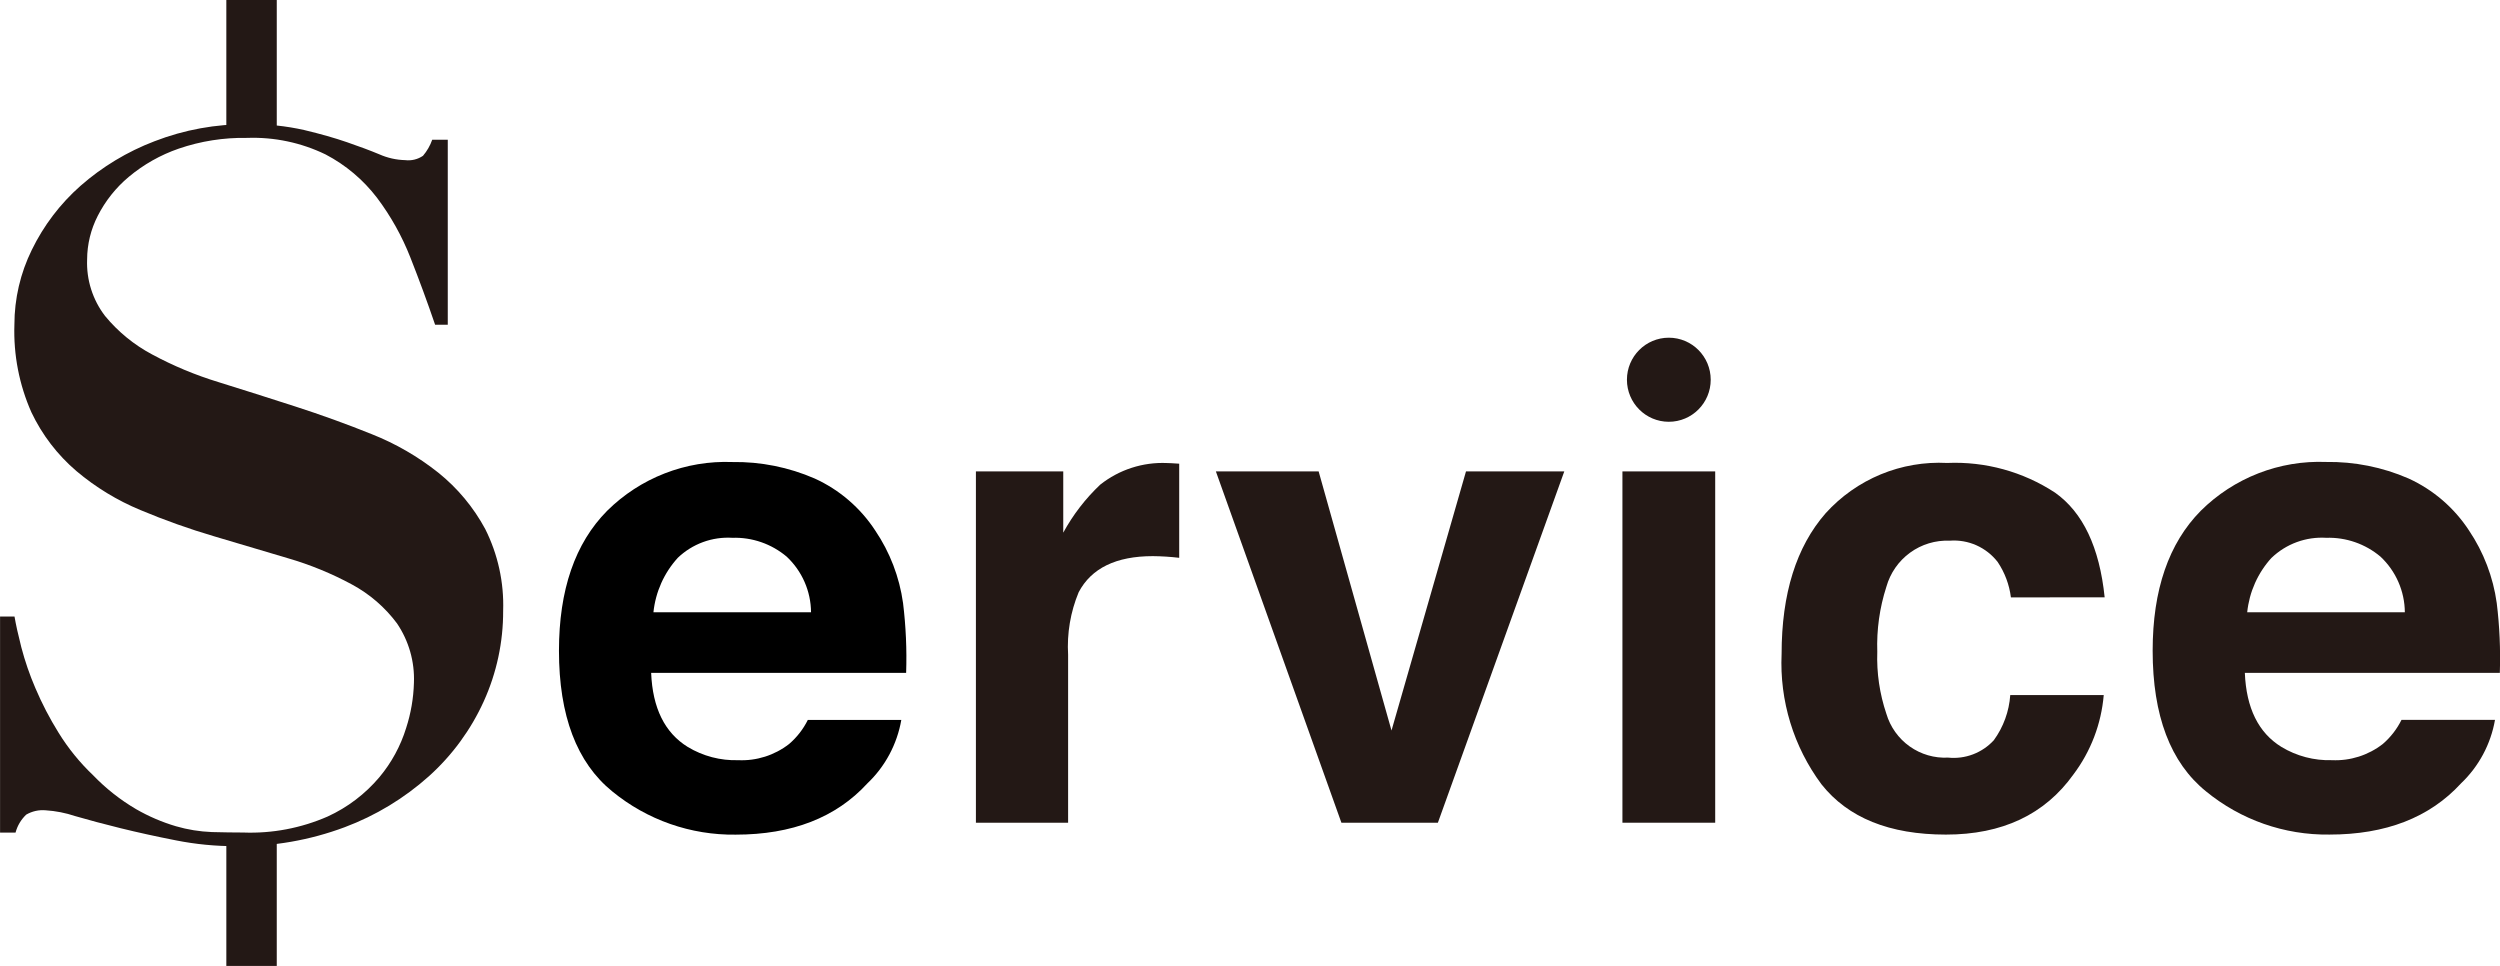 <svg width="176" height="68" viewBox="0 0 176 68" fill="none" xmlns="http://www.w3.org/2000/svg">
<g clip-path="url(#clip0)">
<path d="M169.557 33.683C171.293 34.474 172.771 35.743 173.817 37.344C174.849 38.877 175.518 40.627 175.771 42.459C175.971 44.088 176.043 45.73 175.988 47.37H158.037C158.138 49.852 158.997 51.59 160.614 52.584C161.684 53.23 162.918 53.554 164.166 53.516C165.455 53.575 166.723 53.173 167.744 52.381C168.295 51.908 168.745 51.328 169.067 50.677H175.648C175.35 52.387 174.511 53.955 173.256 55.149C171.05 57.554 167.961 58.756 163.987 58.754C160.827 58.796 157.753 57.72 155.305 55.714C152.799 53.686 151.547 50.384 151.547 45.807C151.547 41.527 152.677 38.243 154.938 35.956C156.094 34.809 157.473 33.913 158.989 33.322C160.504 32.731 162.125 32.459 163.749 32.522C165.745 32.491 167.725 32.886 169.557 33.683V33.683ZM159.915 39.27C158.95 40.33 158.351 41.674 158.203 43.102H169.301C169.295 42.367 169.14 41.641 168.845 40.969C168.551 40.296 168.123 39.691 167.588 39.189C166.52 38.289 165.159 37.816 163.765 37.861C163.061 37.818 162.356 37.921 161.693 38.164C161.03 38.407 160.425 38.785 159.915 39.274V39.27Z" fill="#231815"/>
<path d="M1.022 43.406C1.115 43.952 1.272 44.672 1.499 45.561C1.757 46.545 2.088 47.508 2.49 48.442C2.954 49.532 3.501 50.584 4.127 51.589C4.803 52.684 5.617 53.686 6.549 54.572C7.448 55.507 8.471 56.314 9.589 56.969C10.472 57.477 11.411 57.88 12.387 58.168C13.208 58.407 14.056 58.544 14.91 58.577C15.704 58.597 16.446 58.61 17.126 58.61C19.165 58.687 21.194 58.301 23.064 57.484C24.47 56.841 25.716 55.893 26.714 54.709C27.562 53.693 28.201 52.519 28.592 51.253C28.927 50.222 29.111 49.149 29.141 48.066C29.199 46.58 28.781 45.115 27.947 43.885C27.101 42.75 26.017 41.815 24.772 41.145C23.339 40.371 21.828 39.752 20.265 39.298C18.582 38.794 16.852 38.28 15.076 37.756C13.313 37.237 11.58 36.619 9.886 35.907C8.253 35.231 6.734 34.306 5.382 33.165C4.045 32.024 2.964 30.612 2.209 29.022C1.352 27.085 0.943 24.978 1.014 22.86C1.014 21.03 1.435 19.226 2.242 17.586C3.075 15.877 4.235 14.35 5.657 13.092C7.197 11.739 8.964 10.674 10.877 9.944C12.977 9.131 15.211 8.725 17.461 8.746C18.792 8.726 20.12 8.863 21.419 9.155C22.559 9.427 23.561 9.712 24.424 10.01C25.286 10.307 26.052 10.591 26.707 10.865C27.278 11.118 27.893 11.257 28.518 11.273C28.962 11.329 29.411 11.22 29.78 10.967C30.064 10.633 30.284 10.249 30.429 9.835H31.523V22.862H30.632C30.089 21.272 29.509 19.695 28.893 18.133C28.302 16.628 27.511 15.21 26.539 13.919C25.568 12.652 24.334 11.612 22.921 10.873C21.2 10.039 19.302 9.639 17.392 9.708C15.757 9.678 14.129 9.934 12.582 10.464C11.299 10.907 10.108 11.58 9.066 12.451C8.162 13.207 7.42 14.139 6.884 15.191C6.395 16.143 6.137 17.198 6.133 18.27C6.077 19.702 6.524 21.108 7.395 22.243C8.31 23.354 9.434 24.274 10.703 24.949C12.195 25.754 13.763 26.408 15.384 26.902C17.136 27.447 18.933 28.017 20.777 28.613C22.621 29.208 24.419 29.859 26.171 30.565C27.855 31.232 29.432 32.144 30.852 33.272C32.209 34.36 33.334 35.711 34.161 37.245C35.054 39.026 35.488 41.004 35.422 42.998C35.43 45.195 34.966 47.367 34.06 49.367C33.15 51.374 31.837 53.169 30.202 54.641C28.462 56.199 26.449 57.418 24.265 58.236C21.809 59.154 19.206 59.607 16.586 59.571C15.178 59.573 13.773 59.437 12.391 59.163C11.002 58.89 9.704 58.605 8.499 58.308C7.293 58.01 6.224 57.725 5.292 57.453C4.619 57.227 3.92 57.09 3.212 57.045C2.735 57.002 2.257 57.109 1.844 57.351C1.482 57.696 1.222 58.134 1.093 58.617H0.004V43.406H1.022Z" fill="#231815"/>
<path d="M55.547 52.382C54.526 53.174 53.258 53.576 51.969 53.517C50.721 53.555 49.488 53.231 48.417 52.585C46.8 51.586 45.941 49.849 45.841 47.371H63.792C63.847 45.731 63.775 44.089 63.575 42.46C63.321 40.628 62.651 38.879 61.616 37.348C60.57 35.748 59.093 34.478 57.356 33.688C55.526 32.892 53.549 32.496 51.555 32.527C49.93 32.464 48.31 32.736 46.794 33.327C45.278 33.917 43.899 34.814 42.742 35.961C40.482 38.244 39.351 41.528 39.351 45.812C39.351 50.386 40.604 53.689 43.109 55.719C45.557 57.725 48.631 58.801 51.791 58.759C55.766 58.759 58.855 57.558 61.06 55.154C62.316 53.961 63.155 52.392 63.452 50.682H56.871C56.549 51.333 56.099 51.911 55.547 52.382V52.382ZM47.712 39.274C48.222 38.785 48.827 38.407 49.49 38.164C50.152 37.921 50.858 37.818 51.562 37.861C52.955 37.816 54.316 38.289 55.383 39.189C55.919 39.691 56.347 40.296 56.641 40.969C56.936 41.641 57.091 42.367 57.097 43.102H46.002C46.151 41.675 46.75 40.333 47.714 39.274H47.712Z" fill="black"/>
<path d="M82.459 32.609C82.544 32.618 82.73 32.628 83.016 32.644V39.27C82.401 39.197 81.782 39.158 81.162 39.152C78.569 39.152 76.827 40.004 75.938 41.694C75.36 43.088 75.106 44.596 75.195 46.102V57.921H68.704V33.188H74.853V37.499C75.538 36.243 76.416 35.102 77.455 34.12C78.789 33.063 80.458 32.522 82.156 32.598C82.279 32.598 82.378 32.603 82.459 32.609Z" fill="#231815"/>
<path d="M103.206 33.187H110.126L101.227 57.919H94.435L85.598 33.187H92.832L97.962 51.429L103.206 33.187Z" fill="#231815"/>
<path d="M114.219 33.187H120.75V57.919H114.219V33.187Z" fill="#231815"/>
<path d="M141.568 42.057C141.457 41.165 141.138 40.312 140.638 39.566C140.242 39.055 139.727 38.651 139.138 38.388C138.549 38.126 137.904 38.015 137.261 38.064C136.262 38.022 135.278 38.32 134.468 38.909C133.658 39.499 133.071 40.345 132.8 41.312C132.324 42.787 132.108 44.334 132.161 45.884C132.109 47.366 132.326 48.845 132.8 50.25C133.075 51.179 133.654 51.989 134.443 52.549C135.232 53.109 136.185 53.386 137.15 53.336C137.744 53.397 138.344 53.318 138.902 53.105C139.461 52.892 139.962 52.552 140.366 52.111C141.041 51.182 141.442 50.081 141.522 48.934H148.103C147.931 50.959 147.193 52.894 145.973 54.516C143.953 57.343 140.958 58.757 136.988 58.755C133.019 58.754 130.1 57.574 128.232 55.215C126.268 52.574 125.276 49.331 125.425 46.038C125.425 41.798 126.458 38.496 128.525 36.132C129.601 34.942 130.927 34.008 132.406 33.395C133.886 32.783 135.483 32.509 137.081 32.592C139.766 32.476 142.42 33.206 144.671 34.679C146.639 36.071 147.804 38.528 148.168 42.051L141.568 42.057Z" fill="#231815"/>
<path d="M117.485 29.693C119.114 29.693 120.434 28.368 120.434 26.733C120.434 25.099 119.114 23.774 117.485 23.774C115.857 23.774 114.536 25.099 114.536 26.733C114.536 28.368 115.857 29.693 117.485 29.693Z" fill="#231815"/>
<path d="M15.934 59.253H19.484V68H15.934V59.253Z" fill="#231815"/>
<path d="M15.934 0H19.484V9H15.934V0Z" fill="#231815"/>
</g>
<defs>
<clipPath id="clip0">
<rect width="176" height="68" fill="white"/>
</clipPath>
</defs>
</svg>

